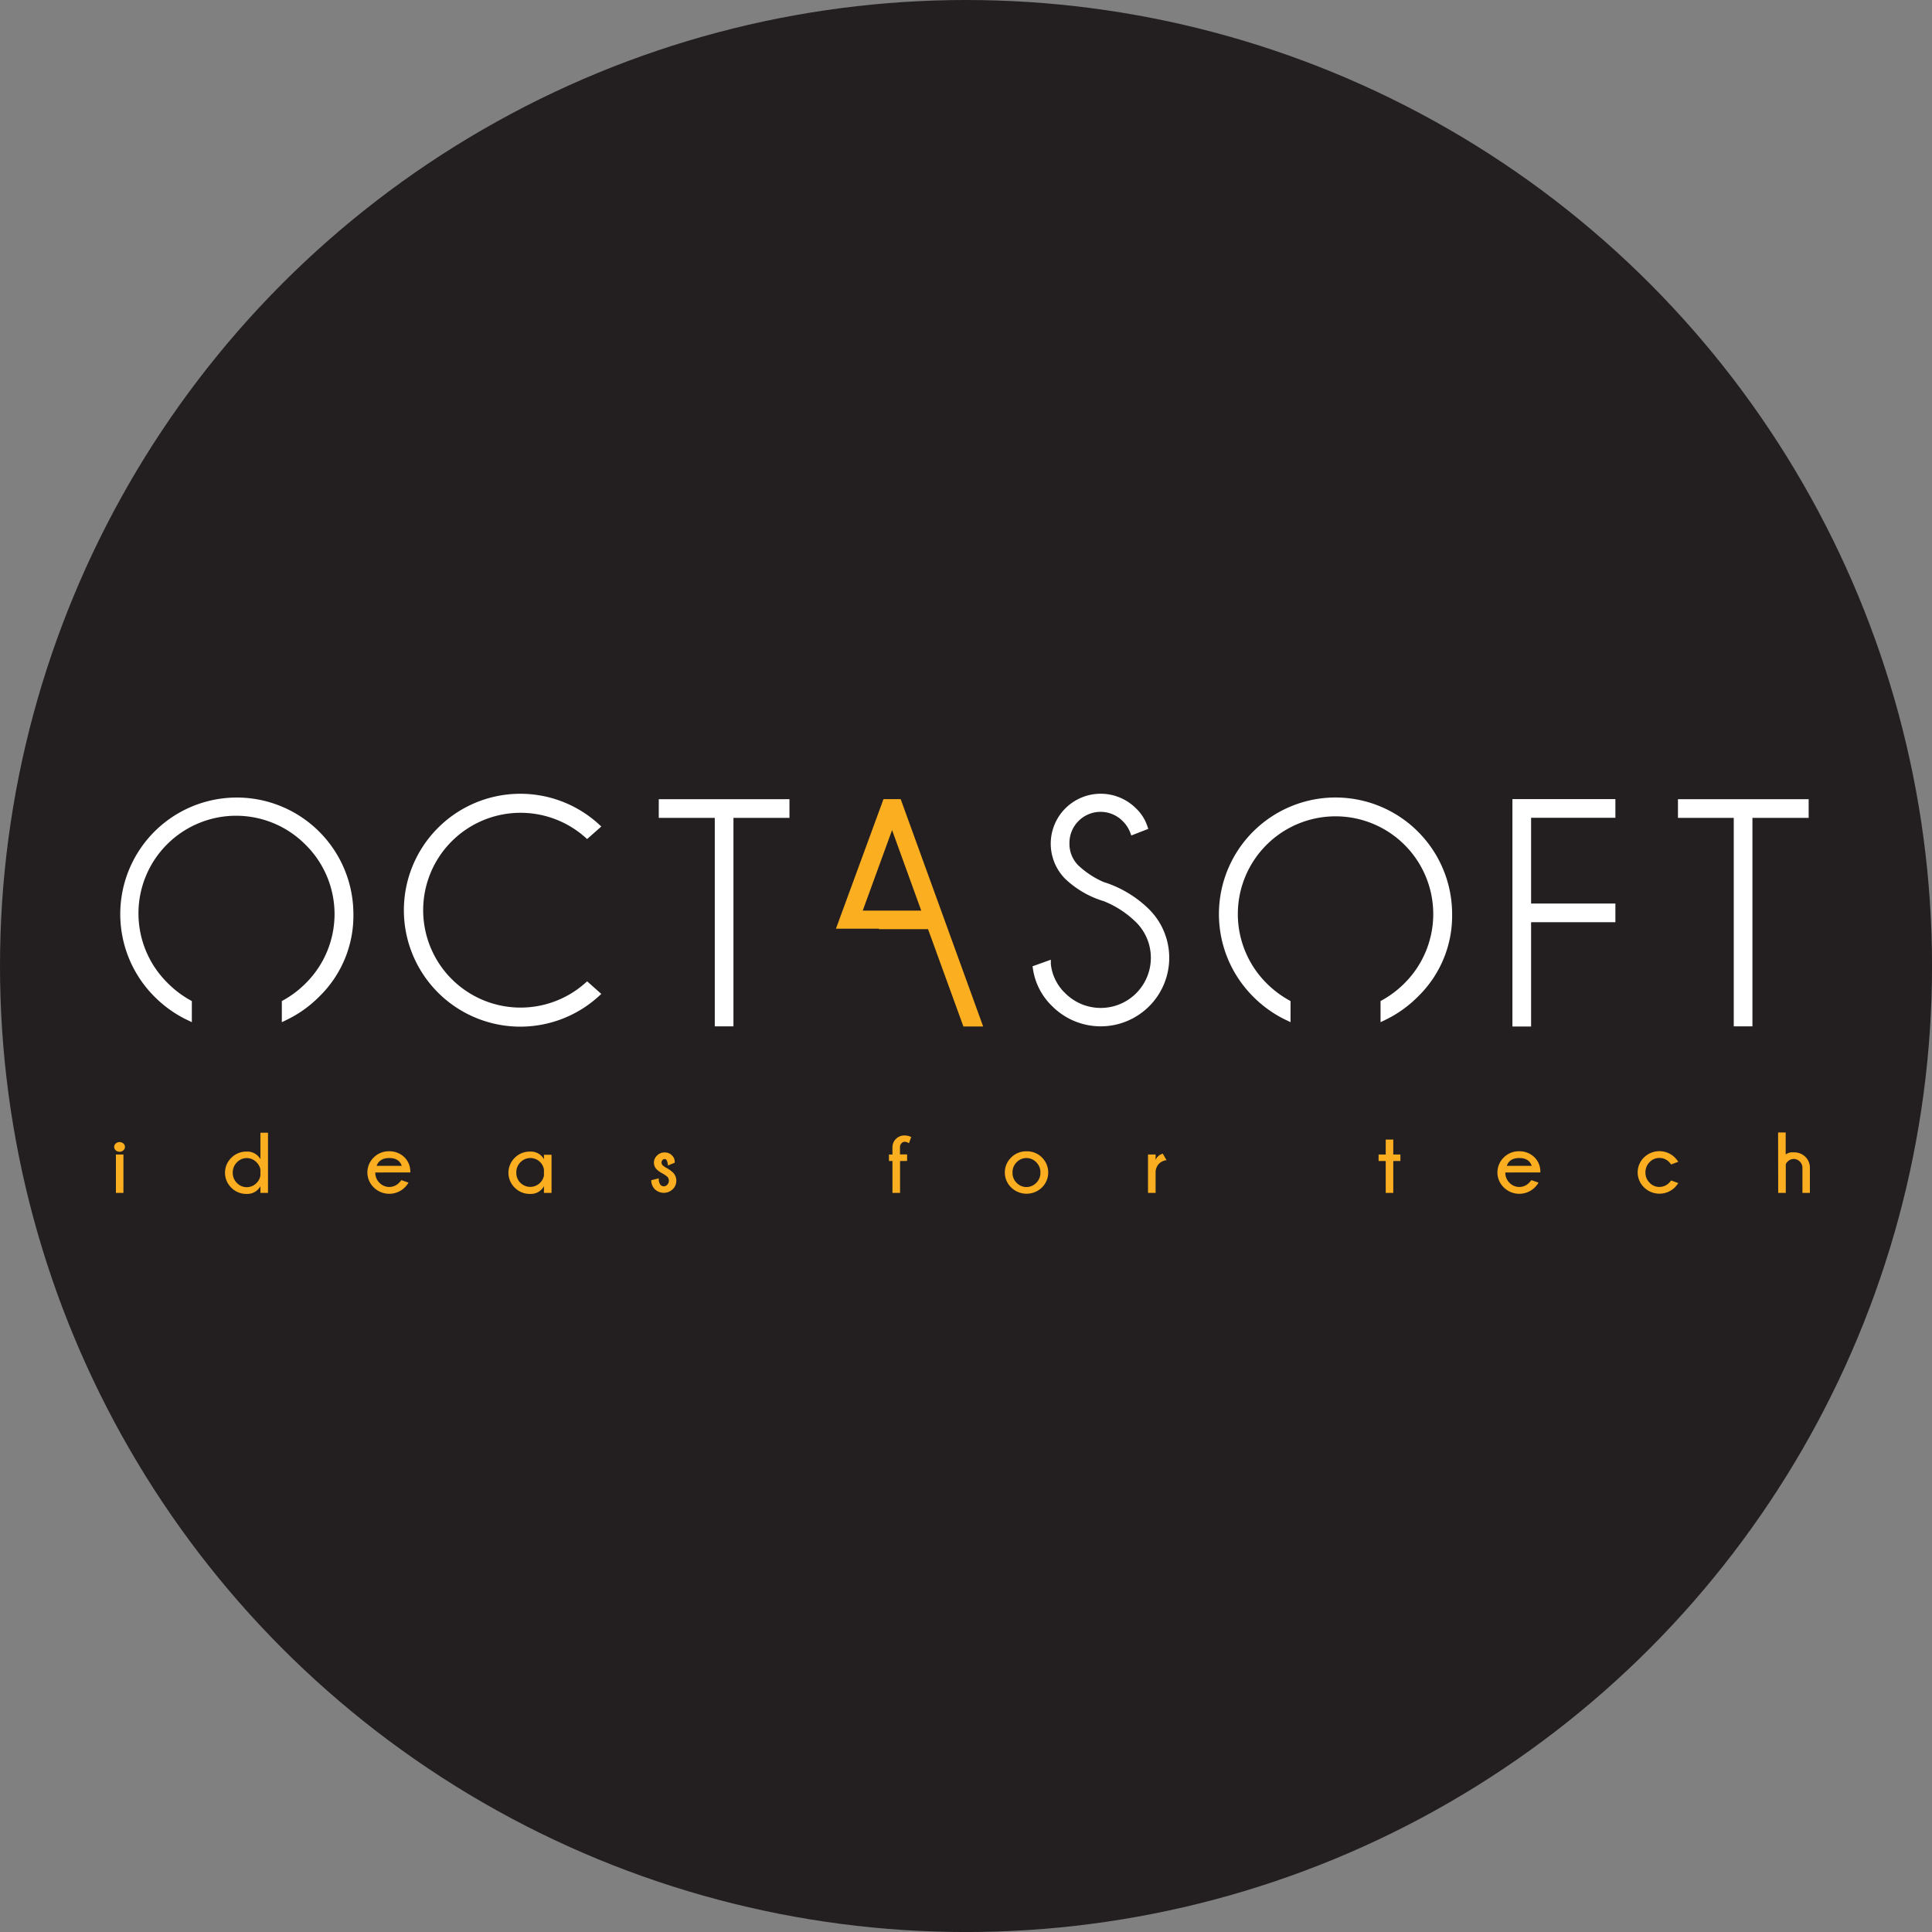 <svg id="Calque_1" data-name="Calque 1" xmlns="http://www.w3.org/2000/svg" viewBox="0 0 620.89 620.89"><rect x="0" y="0" width="620.89" height="620.89" fill="#808080" stroke="none"/><title>logo_octasoft_fond_gris</title><circle cx="310.45" cy="310.45" r="310.45" style="fill:#231f20"/><path d="M349.46,383.47v67h-4v-67h-18v-4h40v4Z" transform="translate(-114.75 -121.63)" style="fill:#fff;stroke:#fff;stroke-miterlimit:10;stroke-width:2px"/><path d="M469.81,410.3a29.86,29.86,0,0,1-12-6.92,15.05,15.05,0,0,1,21.34-21.23,13,13,0,0,1,3.37,5.27l-3.62,1.41a11.22,11.22,0,0,0-2.61-4,11,11,0,0,0-18.85,7.85,10.79,10.79,0,0,0,3.21,7.84A29.7,29.7,0,0,0,469,406a35.26,35.26,0,0,1,14.37,8.6,21,21,0,1,1-29.76,29.69,19.81,19.81,0,0,1-5.92-11.46l3.77-1.35a16.1,16.1,0,0,0,4.92,10.05,17.11,17.11,0,1,0,24.22-24.18A32.38,32.38,0,0,0,469.81,410.3Z" transform="translate(-114.75 -121.63)" style="fill:#fff;stroke:#fff;stroke-miterlimit:10;stroke-width:2px"/><path d="M632.89,379.44v4H605.8V413h27.09v4H605.8v33.52h-4V379.44Z" transform="translate(-114.75 -121.63)" style="fill:#fff;stroke:#fff;stroke-miterlimit:10;stroke-width:2px"/><path d="M676.93,383.47v67h-4v-67H655v-4h40v4Z" transform="translate(-114.75 -121.63)" style="fill:#fff;stroke:#fff;stroke-miterlimit:10;stroke-width:2px"/><path d="M303.44,438.34l3.06,2.72a36.42,36.42,0,1,1,0-53.83l-3.06,2.71a32.3,32.3,0,1,0,0,48.4Z" transform="translate(-114.75 -121.63)" style="fill:#fff;stroke:#fff;stroke-miterlimit:10;stroke-width:2px"/><path d="M580.42,415.38a36.47,36.47,0,1,0-62.25,25.81,36.84,36.84,0,0,0,10.32,7.35v-4.61a33.49,33.49,0,0,1-7.43-5.63,32.4,32.4,0,1,1,45.79,0,33.34,33.34,0,0,1-7.43,5.63v4.61a36.9,36.9,0,0,0,10.32-7.35A35.19,35.19,0,0,0,580.42,415.38Z" transform="translate(-114.75 -121.63)" style="fill:#fff;stroke:#fff;stroke-miterlimit:10;stroke-width:2px"/><path d="M227.32,415.37a36.47,36.47,0,0,0-62.25-25.76,36.5,36.5,0,0,0,0,51.58,37.08,37.08,0,0,0,10.33,7.35v-4.61a33.07,33.07,0,0,1-7.44-5.64,32.38,32.38,0,1,1,45.79-45.79,32.31,32.31,0,0,1,0,45.79,33.09,33.09,0,0,1-7.43,5.64v4.61a36.8,36.8,0,0,0,10.33-7.35A35.24,35.24,0,0,0,227.32,415.37Z" transform="translate(-114.75 -121.63)" style="fill:#fff;stroke:#fff;stroke-miterlimit:10;stroke-width:2px"/><path d="M403.5,379.44h-4.12l-14.55,39.65h13.35v.15H413.7l11.36,31.27h4.22Zm-12.92,35.84,10.86-29.81,10.8,29.81Z" transform="translate(-114.75 -121.63)" style="fill:#faae20"/><path d="M403.5,379.44h-4.12l-14.55,39.65h13.35v.15H413.7l11.36,31.27h4.22Zm-12.92,35.84,10.86-29.81,10.8,29.81Z" transform="translate(-114.75 -121.63)" style="fill:none;stroke:#faae20;stroke-miterlimit:10;stroke-width:2px"/><path d="M154.42,489.13a1.45,1.45,0,0,1,0,2.17,1.85,1.85,0,0,1-2.49,0,1.45,1.45,0,0,1,0-2.17,1.88,1.88,0,0,1,2.49,0Zm0,3.52V505H152V492.65Z" transform="translate(-114.75 -121.63)" style="fill:#faae20"/><path d="M200.88,505h-2.44v-2.16a4.77,4.77,0,0,1-4.4,2.48,6.74,6.74,0,0,1-4.95-2,6.69,6.69,0,0,1,0-9.6,6.74,6.74,0,0,1,4.95-2,4.77,4.77,0,0,1,4.4,2.46v-8.52h2.44Zm-2.44-5.53v-2a4.36,4.36,0,0,0-1.23-2.3,4.34,4.34,0,0,0-6.32,0,4.56,4.56,0,0,0-1.34,3.33,4.49,4.49,0,0,0,1.34,3.3,4.36,4.36,0,0,0,6.32,0A4.36,4.36,0,0,0,198.44,499.44Z" transform="translate(-114.75 -121.63)" style="fill:#faae20"/><path d="M235.36,498.43v0a4.48,4.48,0,0,0,1.33,3.3,4.36,4.36,0,0,0,6.32,0,10.58,10.58,0,0,0,.73-.84l2.29.8a7.24,7.24,0,0,1-1.18,1.53,7.09,7.09,0,0,1-10,0,6.69,6.69,0,0,1,0-9.6,6.78,6.78,0,0,1,5-2,6.85,6.85,0,0,1,5,2.05,6.48,6.48,0,0,1,1.76,4.75Zm.43-2.13h8.07q-.86-2.51-4-2.51T235.79,496.3Z" transform="translate(-114.75 -121.63)" style="fill:#faae20"/><path d="M292,505h-2.44v-2.16a4.76,4.76,0,0,1-4.39,2.48,6.78,6.78,0,0,1-5-2,6.71,6.71,0,0,1,0-9.6,6.78,6.78,0,0,1,5-2,4.76,4.76,0,0,1,4.39,2.46v-1.44H292Zm-2.44-5.53v-2a4.43,4.43,0,0,0-7.55-2.33,4.55,4.55,0,0,0-1.33,3.33,4.48,4.48,0,0,0,1.33,3.3,4.49,4.49,0,0,0,7.55-2.33Z" transform="translate(-114.75 -121.63)" style="fill:#faae20"/><path d="M327.79,498.82a9.34,9.34,0,0,1-1.89-1.27,3.15,3.15,0,0,1-1-2.29,3.11,3.11,0,0,1,1-2.26,3.23,3.23,0,0,1,2.42-1,3.13,3.13,0,0,1,2.35.91,2.8,2.8,0,0,1,.92,2v.38l-2.19.89a4.22,4.22,0,0,0-.46-1.79.84.84,0,0,0-.62-.27.93.93,0,0,0-.66.31,1.14,1.14,0,0,0-.31.82,1.18,1.18,0,0,0,.35.86,6.24,6.24,0,0,0,1.07.77,10.38,10.38,0,0,1,2.22,1.53,3.67,3.67,0,0,1,1.11,2.66,3.73,3.73,0,0,1-1.15,2.74,4.14,4.14,0,0,1-5.75,0,3.93,3.93,0,0,1-1.15-2.9l2.43-.6a3,3,0,0,0,.5,2.06,1.47,1.47,0,0,0,2.21,0,1.86,1.86,0,0,0,0-2.59A10.71,10.71,0,0,0,327.79,498.82Z" transform="translate(-114.75 -121.63)" style="fill:#faae20"/><path d="M404,494.75V505h-2.44V494.75h-1.13v-2.1h1.13v-2.52a3.8,3.8,0,0,1,3.84-3.59,4.85,4.85,0,0,1,2.19.49l-.72,2a2.82,2.82,0,0,0-1.37-.47,1.47,1.47,0,0,0-1,.44,1.79,1.79,0,0,0-.52,1.2v2.43h2.29v2.1Z" transform="translate(-114.75 -121.63)" style="fill:#faae20"/><path d="M444.62,491.63a6.73,6.73,0,0,1,5,2,6.76,6.76,0,0,1,0,9.6,7.07,7.07,0,0,1-9.92,0,6.69,6.69,0,0,1,0-9.6A6.75,6.75,0,0,1,444.62,491.63Zm-3.15,3.51a4.55,4.55,0,0,0-1.33,3.33,4.48,4.48,0,0,0,1.33,3.3,4.37,4.37,0,0,0,6.3,0,4.45,4.45,0,0,0,1.34-3.3,4.52,4.52,0,0,0-1.34-3.33,4.35,4.35,0,0,0-6.3,0Z" transform="translate(-114.75 -121.63)" style="fill:#faae20"/><path d="M489.64,494.48a4,4,0,0,0-2.59,1.33,4,4,0,0,0-.92,2.69V505h-2.44V492.65h2.44v1.75a3.37,3.37,0,0,1,2.32-2Z" transform="translate(-114.75 -121.63)" style="fill:#faae20"/><path d="M560.08,492.65v-4.79h2.43v4.79h2.29v2.1h-2.29V505h-2.43V494.75h-2.29v-2.1Z" transform="translate(-114.75 -121.63)" style="fill:#faae20"/><path d="M598.52,498.43v0a4.48,4.48,0,0,0,1.33,3.3,4.36,4.36,0,0,0,6.32,0,10.58,10.58,0,0,0,.73-.84l2.29.8a7.24,7.24,0,0,1-1.18,1.53,7.09,7.09,0,0,1-10,0,6.69,6.69,0,0,1,0-9.6,6.78,6.78,0,0,1,5-2,6.85,6.85,0,0,1,5,2.05,6.48,6.48,0,0,1,1.76,4.75Zm.43-2.13H607q-.85-2.51-4-2.51T599,496.3Z" transform="translate(-114.75 -121.63)" style="fill:#faae20"/><path d="M651.8,501l2.32.85a14.85,14.85,0,0,1-1.09,1.35,7.07,7.07,0,0,1-9.95,0,6.69,6.69,0,0,1,0-9.6,7.09,7.09,0,0,1,9.9,0,14.5,14.5,0,0,1,1.14,1.39l-2.32.86c-.32-.4-.54-.67-.66-.79a4.25,4.25,0,0,0-3.11-1.3,4.31,4.31,0,0,0-3.14,1.34,4.54,4.54,0,0,0-1.34,3.33,4.49,4.49,0,0,0,1.34,3.3,4.28,4.28,0,0,0,3.14,1.35,4.36,4.36,0,0,0,3.17-1.37C651.28,501.66,651.48,501.43,651.8,501Z" transform="translate(-114.75 -121.63)" style="fill:#faae20"/><path d="M686.18,485.57h2.44v7.08a3.52,3.52,0,0,1,2.56-.68,5.1,5.1,0,0,1,3.76,1.43,4.87,4.87,0,0,1,1.46,3.49V505H694v-8a2.76,2.76,0,0,0-.85-2.08,2.69,2.69,0,0,0-3.84-.05,2.89,2.89,0,0,0-.66.9V505h-2.44Z" transform="translate(-114.75 -121.63)" style="fill:#faae20"/></svg>
